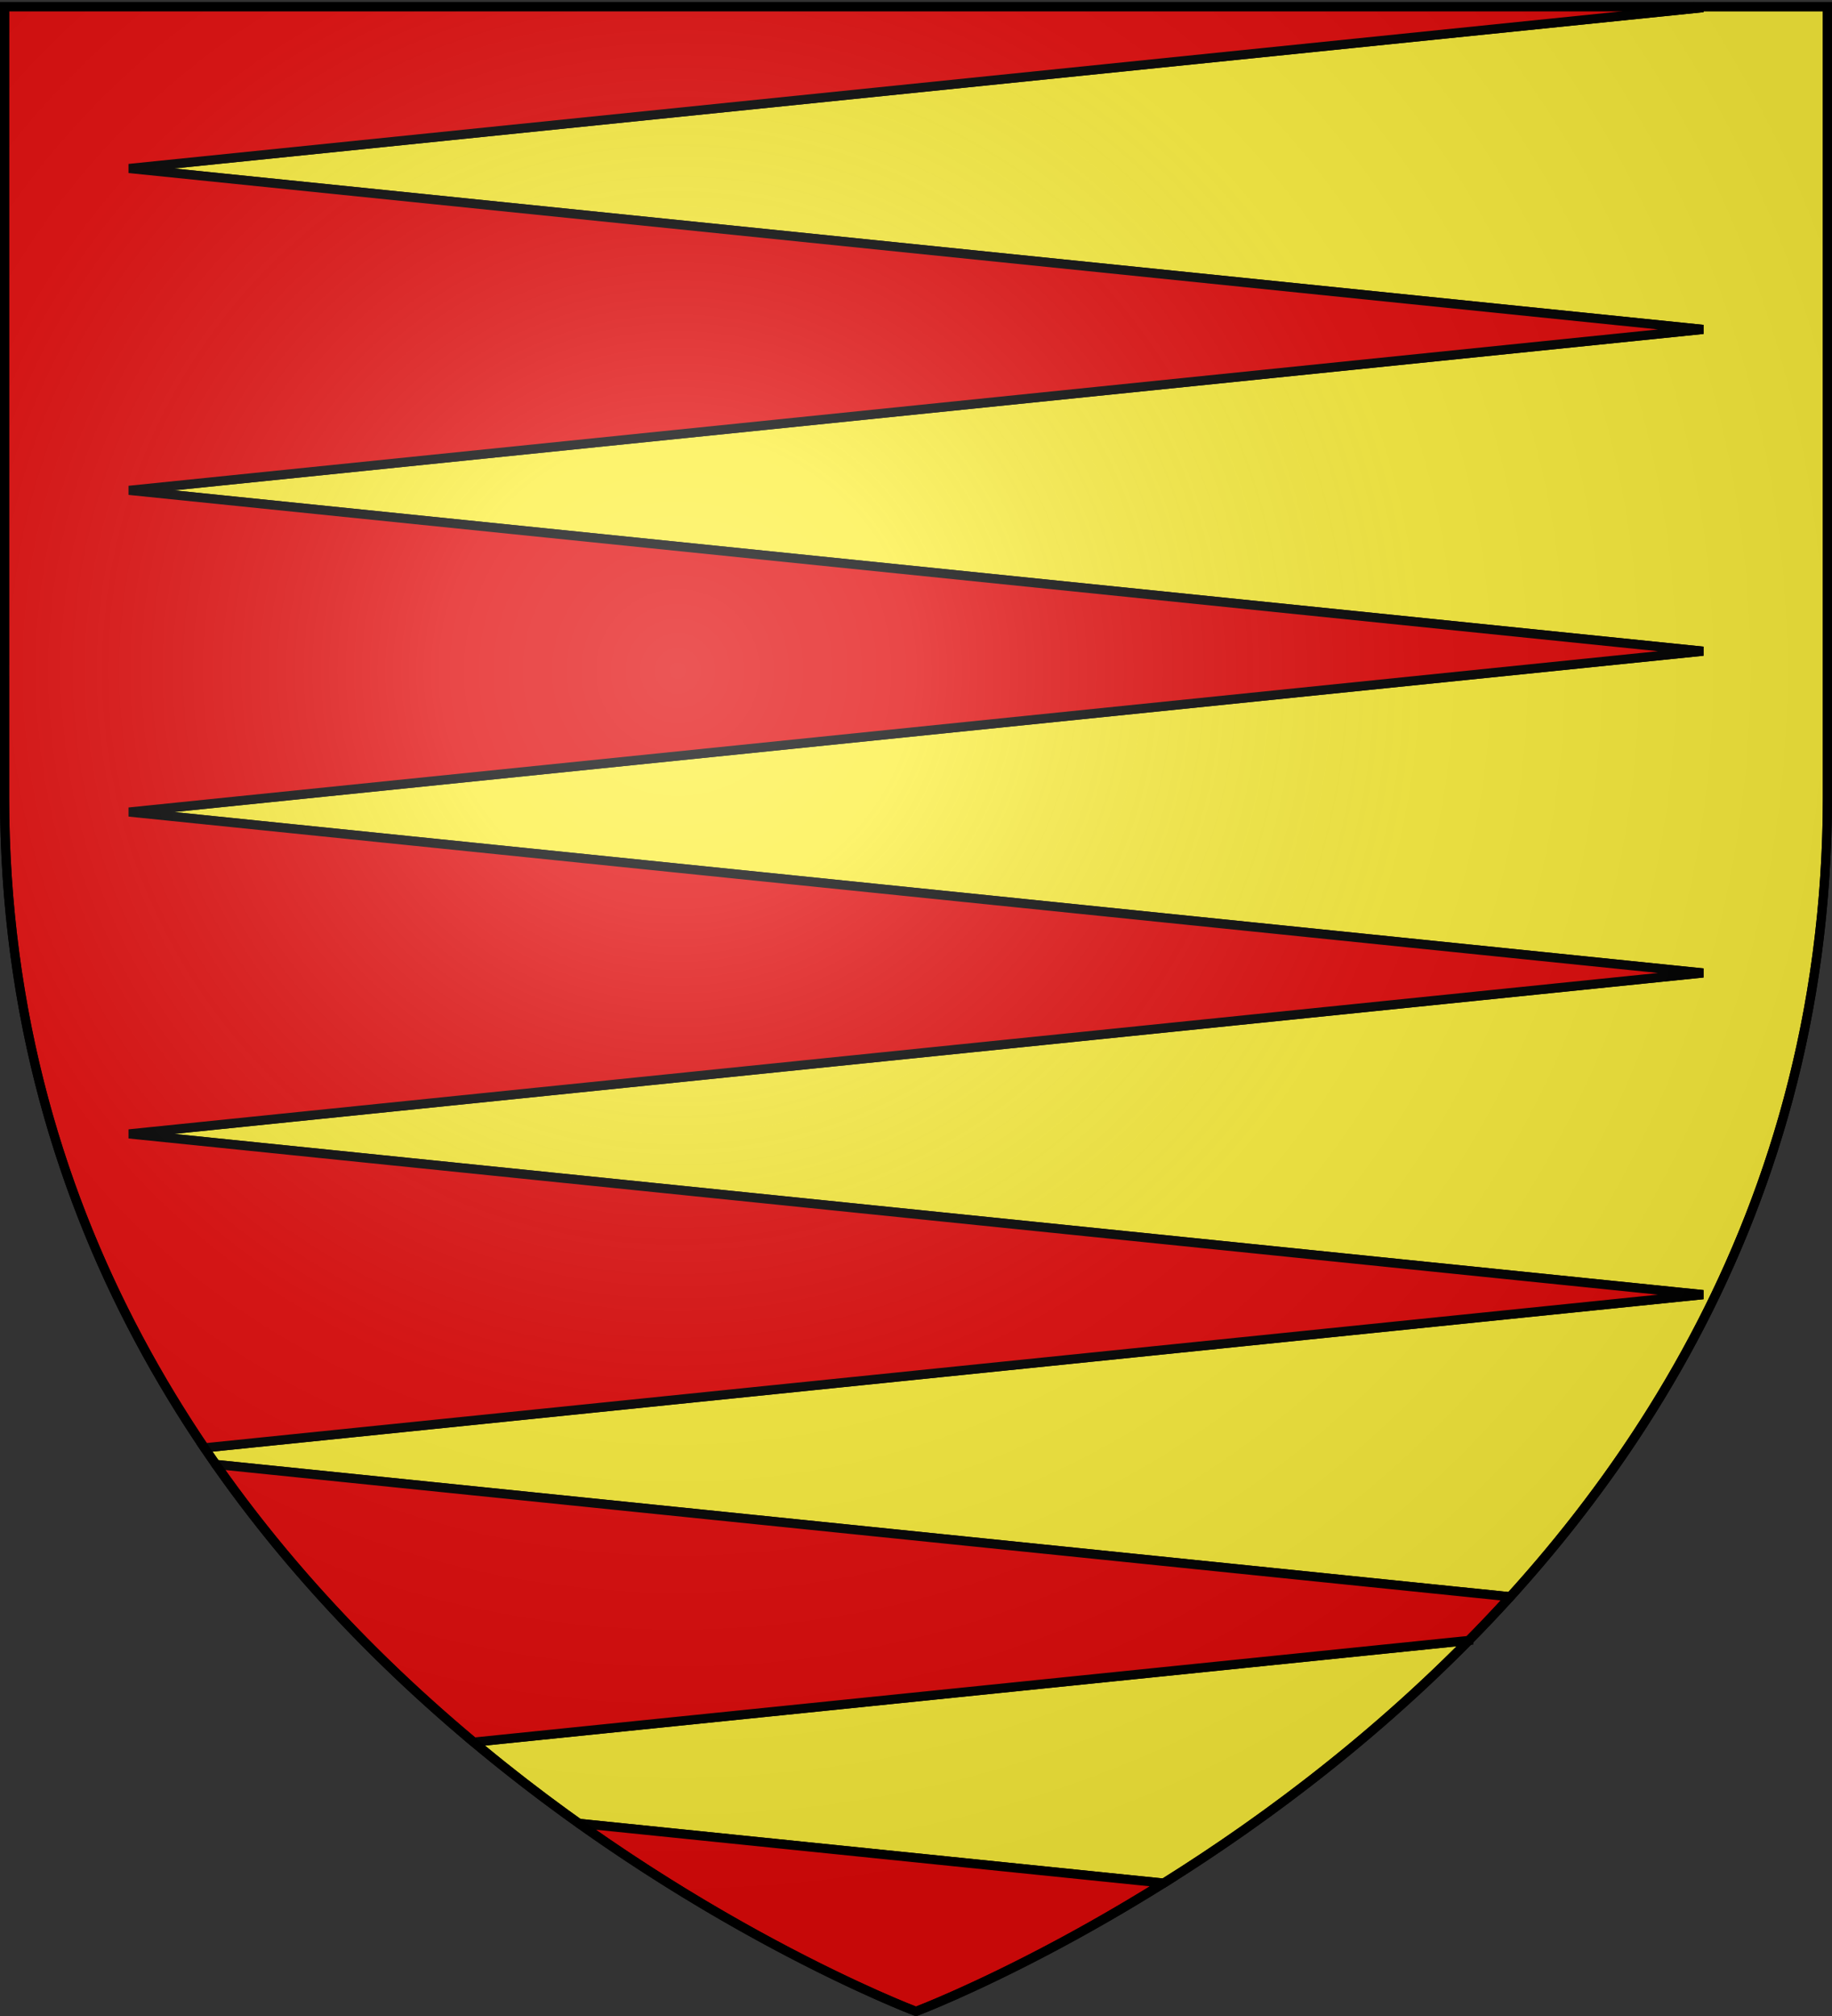 <svg xmlns="http://www.w3.org/2000/svg" xmlns:xlink="http://www.w3.org/1999/xlink" width="600" height="660" version="1.0"><rect width="100%" height="100%" fill="#333333" stroke="none"/><defs><linearGradient id="b"><stop offset="0" style="stop-color:white;stop-opacity:.314"/><stop offset=".19" style="stop-color:white;stop-opacity:.251"/><stop offset=".6" style="stop-color:#6b6b6b;stop-opacity:.125"/><stop offset="1" style="stop-color:black;stop-opacity:.125"/></linearGradient><linearGradient id="a"><stop offset="0" style="stop-color:#fd0000;stop-opacity:1"/><stop offset=".5" style="stop-color:#e77275;stop-opacity:.659"/><stop offset="1" style="stop-color:black;stop-opacity:.323"/></linearGradient><radialGradient xlink:href="#b" id="c" cx="221.445" cy="226.331" r="300" fx="221.445" fy="226.331" gradientTransform="matrix(1.353 0 0 1.349 -77.63 -85.747)" gradientUnits="userSpaceOnUse"/></defs><g style="display:inline"><path d="m554.719 2.188 3.062.312L42.25 55.156l515.531 52.688L42.25 160.53l515.531 52.656L42.25 265.844l515.531 52.687L42.25 371.22l515.531 52.625L66.97 474c1.237 1.828 2.46 3.64 3.719 5.438l423.906 43.312C551.38 460.185 598.5 374.116 598.5 260.719V2.188h-43.781zM481.03 537.063l-325.875 33.28a560.77 560.77 0 0 0 34.438 26.595L381.125 616.5c30.774-19.25 66.448-45.51 99.906-79.438z" style="fill:#fcef3c;fill-opacity:1;stroke:#000;stroke-width:3;stroke-miterlimit:4;stroke-dasharray:none;stroke-opacity:1;display:inline"/><path d="M1.5 2.188v258.53C1.5 347.103 28.841 417.643 66.969 474l490.812-50.156L42.25 371.219l515.531-52.688L42.25 265.844l515.531-52.656L42.25 160.53l515.531-52.687L42.25 55.156 557.781 2.5l-3.062-.313H1.5zm69.188 477.25c25.314 36.162 55.02 66.287 84.468 90.906l325.875-33.282a475.628 475.628 0 0 0 13.563-14.312L70.688 479.437zm118.906 117.5C249.242 639.391 300 658.5 300 658.5s35.05-13.18 81.125-42l-191.531-19.563z" style="fill:#e20909;fill-opacity:1;fill-rule:evenodd;stroke:#000;stroke-width:3;stroke-linecap:butt;stroke-linejoin:miter;stroke-opacity:1;stroke-miterlimit:4;stroke-dasharray:none"/></g><path d="M300 658.5s298.5-112.32 298.5-397.772V2.176H1.5v258.552C1.5 546.18 300 658.5 300 658.5z" style="opacity:1;fill:url(#c);fill-opacity:1;fill-rule:evenodd;stroke:none;stroke-width:1px;stroke-linecap:butt;stroke-linejoin:miter;stroke-opacity:1"/><path d="M300 658.5S1.5 546.18 1.5 260.728V2.176h597v258.552C598.5 546.18 300 658.5 300 658.5z" style="opacity:1;fill:none;fill-opacity:1;fill-rule:evenodd;stroke:#000;stroke-width:3;stroke-linecap:butt;stroke-linejoin:miter;stroke-miterlimit:4;stroke-dasharray:none;stroke-opacity:1"/></svg>